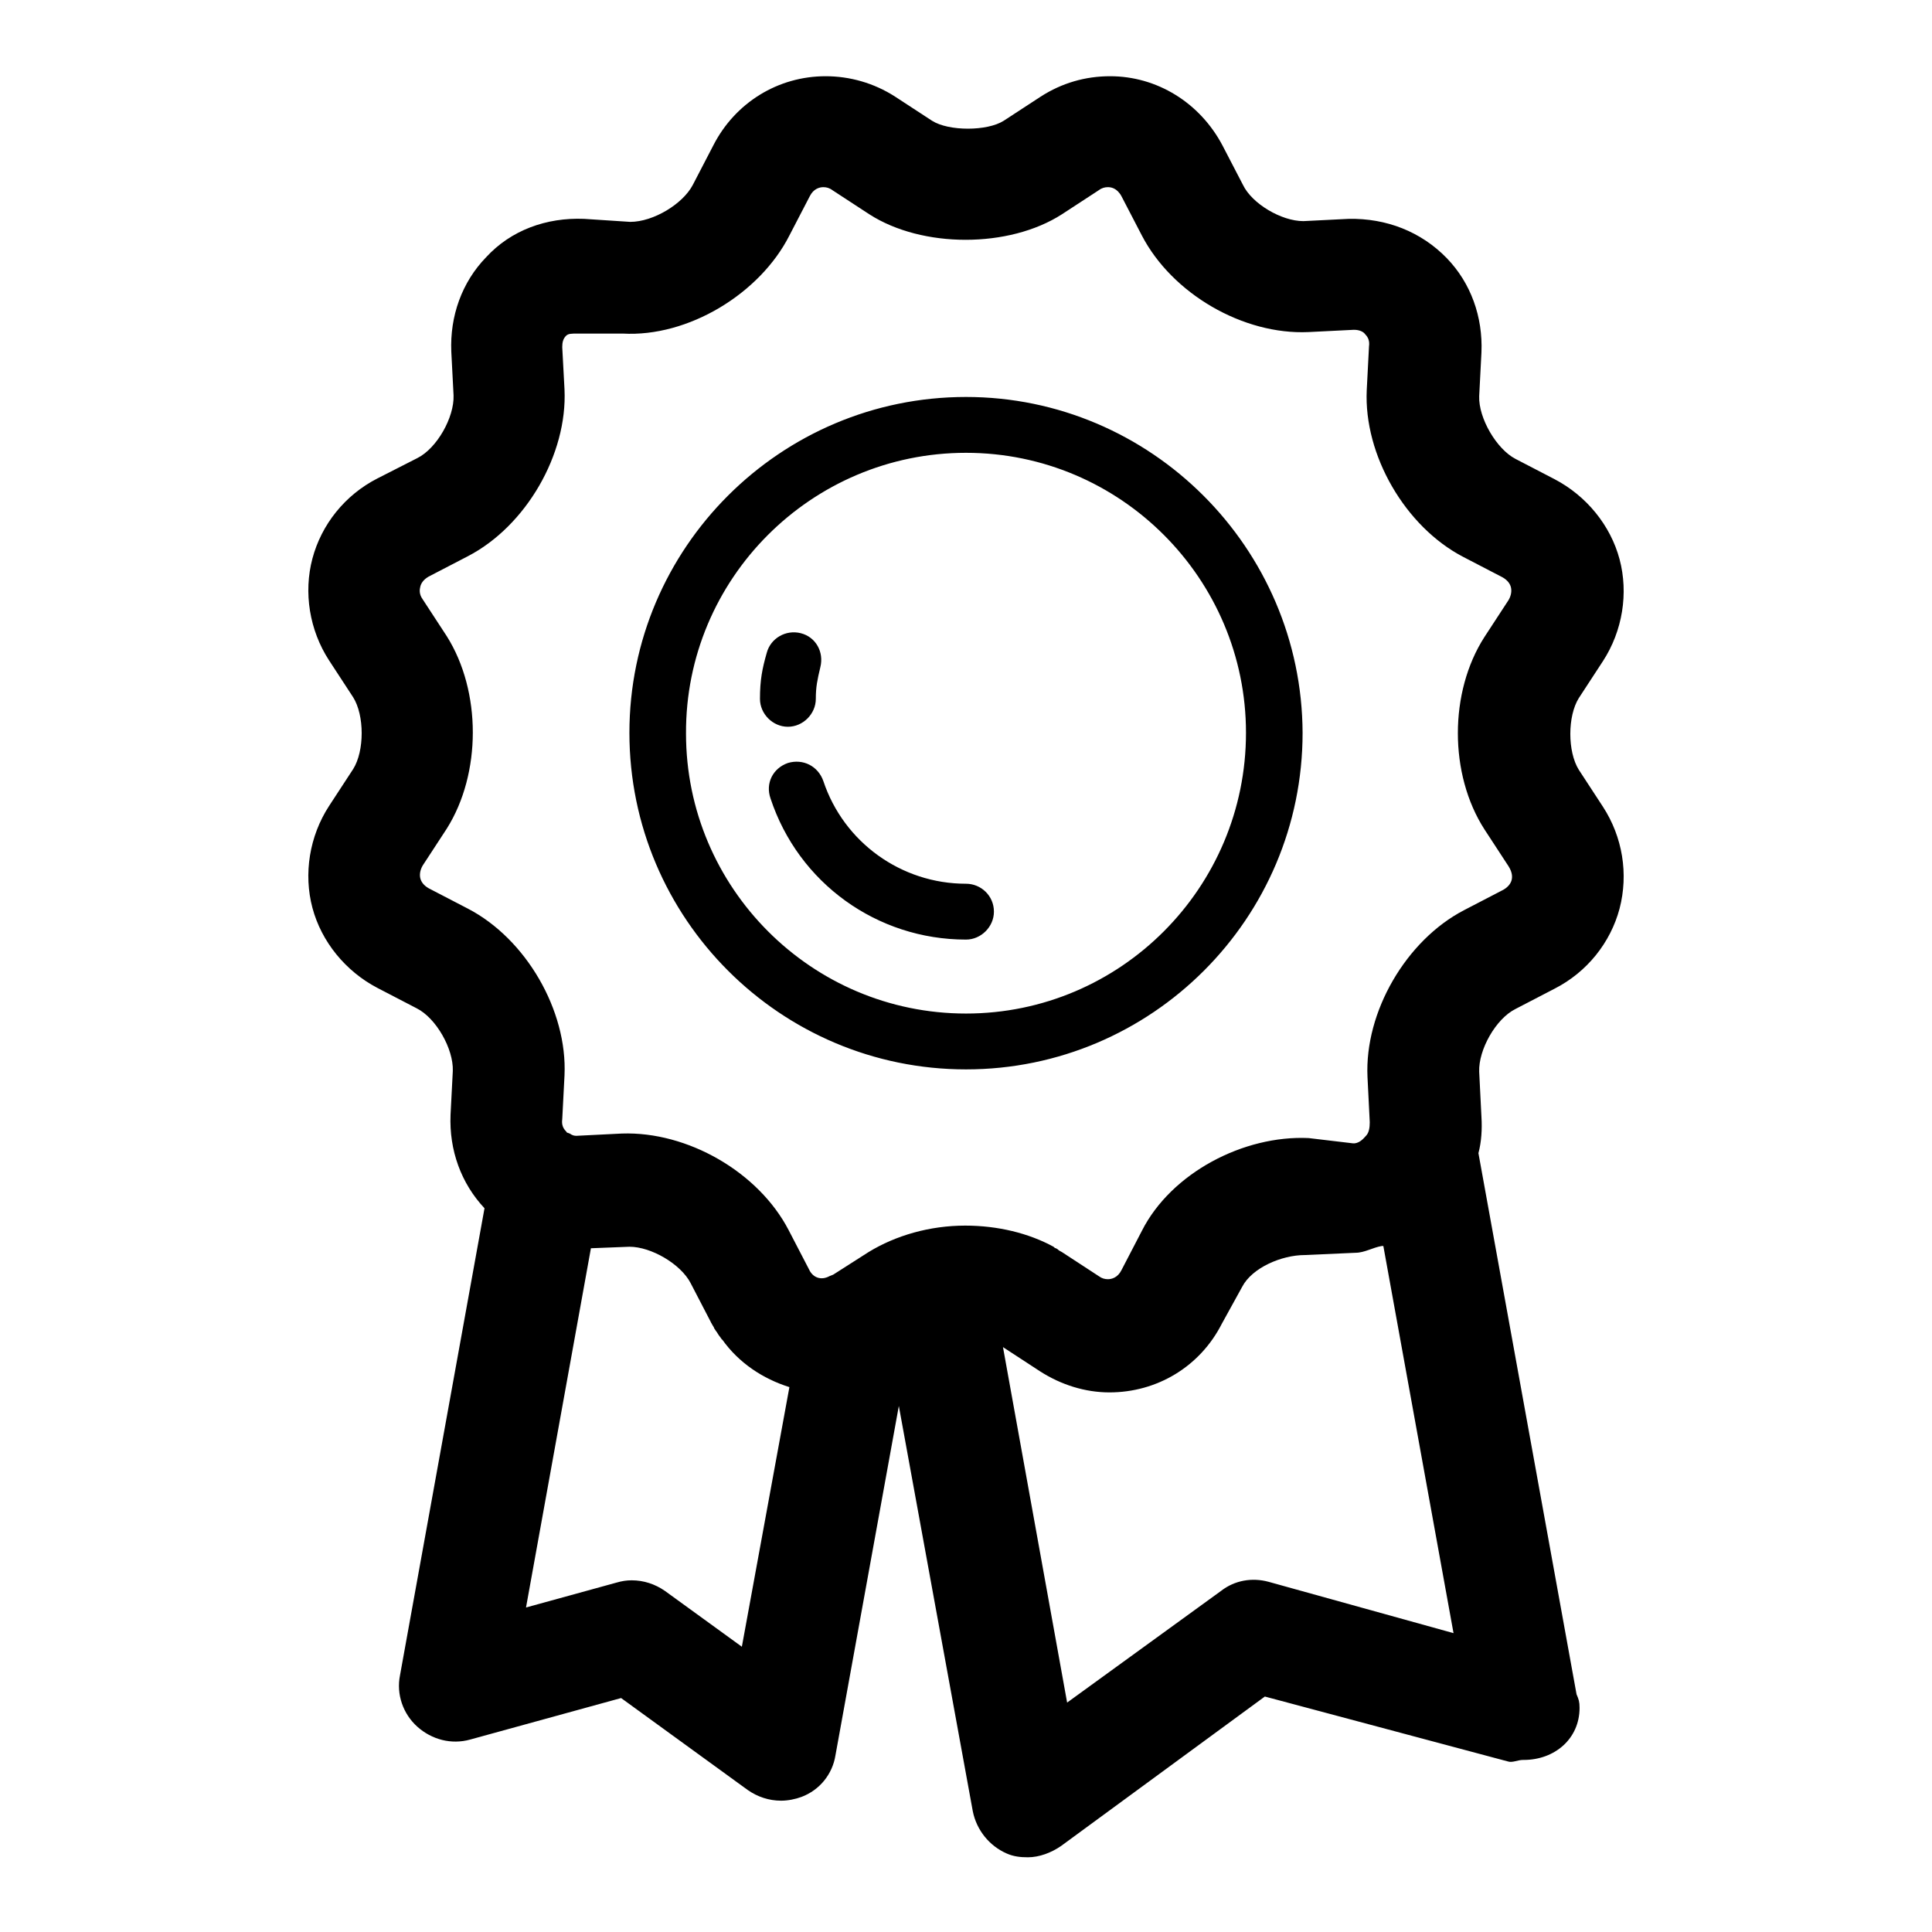 <?xml version="1.0" encoding="utf-8"?>
<!-- Svg Vector Icons : http://www.onlinewebfonts.com/icon -->
<!DOCTYPE svg PUBLIC "-//W3C//DTD SVG 1.1//EN" "http://www.w3.org/Graphics/SVG/1.1/DTD/svg11.dtd">
<svg version="1.1" xmlns="http://www.w3.org/2000/svg" xmlns:xlink="http://www.w3.org/1999/xlink" x="0px" y="0px" viewBox="0 0 256 256" enable-background="new 0 0 256 256" xml:space="preserve">
<g><g><path fill="#000000" d="M128,52.6c-24.6,0-44.6,20-44.6,44.5c0,24.6,20,44.6,44.6,44.6c24.6,0,44.6-20,44.6-44.6C172.5,72.6,152.5,52.6,128,52.6z M128,134.3c-20.5,0-37.1-16.7-37.1-37.1C90.8,76.7,107.5,60,128,60s37.1,16.7,37.1,37.1C165.1,117.6,148.5,134.3,128,134.3z M108.1,92.6c0-1.6,0.2-2.5,0.6-4.2c0.5-2-0.6-4-2.6-4.5c-2-0.5-4,0.7-4.5,2.6c-0.6,2.1-0.9,3.6-0.9,6.1c0,2,1.7,3.7,3.7,3.7C106.4,96.3,108.1,94.6,108.1,92.6z M128,117.1c-8.6,0-16.2-5.5-18.9-13.6c-0.7-2-2.7-3-4.7-2.4c-2,0.7-3,2.7-2.3,4.7c3.7,11.2,14.1,18.7,25.9,18.7c2,0,3.7-1.7,3.7-3.7C131.7,118.7,130,117.1,128,117.1z M212.4,106.9l-3.2-4.9c-1.5-2.4-1.5-7.1,0-9.5l3.2-4.9c2.6-4,3.4-9,2.2-13.5c-1.2-4.5-4.4-8.4-8.6-10.6l-5.2-2.7c-2.5-1.3-4.9-5.4-4.8-8.3l0.3-5.8c0.2-4.7-1.4-9.2-4.6-12.5c-3.4-3.5-8-5.3-13-5.2l-6,0.3c-2.9,0-6.8-2.3-8-4.8l-2.7-5.2c-3-5.7-8.7-9.2-14.9-9.2c-3.3,0-6.4,0.9-9.2,2.7l-4.9,3.2c-2.2,1.4-7.3,1.4-9.5,0l-4.9-3.2c-2.8-1.8-6-2.7-9.2-2.7c-6.3,0-12,3.5-14.9,9.2l-2.7,5.2c-1.3,2.5-5.2,4.9-8.3,4.9l0,0L77.4,29c-5-0.2-9.7,1.5-13,5.1c-3.2,3.3-4.8,7.8-4.6,12.5l0.3,5.8c0.1,2.9-2.2,7-4.8,8.3L50,63.4c-4.3,2.2-7.4,6.1-8.6,10.6c-1.2,4.5-0.4,9.5,2.2,13.5l3.2,4.9c1.5,2.4,1.5,7.1,0,9.5l-3.2,4.9c-2.6,4-3.4,9-2.2,13.5c1.2,4.5,4.4,8.4,8.6,10.6l5.2,2.7c2.6,1.3,4.9,5.4,4.8,8.3l-0.3,5.8c-0.2,4.7,1.4,9.1,4.5,12.4L53,222c-0.5,2.5,0.4,5.1,2.3,6.8c1.9,1.7,4.5,2.4,7,1.7l20-5.5l16.8,12.2c1.3,0.9,2.8,1.4,4.4,1.4c0.9,0,1.9-0.2,2.7-0.5c2.4-0.9,4.1-3,4.5-5.5l8.4-46.3l9.8,53.7c0.5,2.5,2.2,4.6,4.5,5.6c0.9,0.4,1.8,0.5,2.8,0.5c1.5,0,3.1-0.6,4.4-1.5l27-19.8l32.2,8.6c0.6,0.2,1.3-0.2,2-0.2h0.1c4.1,0,7.4-2.8,7.4-6.9c0-0.8-0.1-1.1-0.4-1.8l-13-71.7c0.4-1.5,0.5-3.2,0.4-4.8L196,142c-0.1-2.9,2.2-7,4.8-8.3l5.2-2.7c4.3-2.2,7.4-6.1,8.6-10.6C215.8,115.8,215,110.9,212.4,106.9z M98.3,218.2l-10.2-7.4c-1.3-0.9-2.8-1.4-4.4-1.4c-0.7,0-1.3,0.1-2,0.3L69.7,213l8.6-47.6l5.1-0.2c2.9,0,6.8,2.3,8.1,4.8l2.7,5.2c0,0.1,0.1,0.1,0.1,0.2c0.1,0.2,0.2,0.3,0.3,0.5c0,0.1,0.1,0.2,0.1,0.2c0.1,0.2,0.3,0.4,0.4,0.6c0,0,0,0,0,0c0.1,0.2,0.3,0.4,0.5,0.7c0,0,0,0.1,0.1,0.1c2.2,3.1,5.4,5.2,8.9,6.3L98.3,218.2z M168.1,209.6c-2.2-0.6-4.5-0.2-6.3,1.2l-20.4,14.8l-8.5-47.1l4.9,3.2c2.8,1.8,6,2.8,9.2,2.8c6.3,0,12-3.4,14.9-9.1l2.7-4.9c1.3-2.5,5.2-4.2,8.3-4.2l0,0l6.7-0.3c1.2,0,2.3-0.7,3.5-0.9c0,0,0.1,0,0.2,0l9.3,51.3L168.1,209.6z M200.3,116.6c-0.1,0.4-0.4,0.9-1.1,1.3l-5.2,2.7c-7.7,4-13.2,13.5-12.8,22.1l0.3,6c0,0.7-0.1,1.4-0.5,1.8c-0.2,0.2-0.7,0.9-1.5,1c0,0-0.1,0-0.2,0l0,0l-5.9-0.7c-8.6-0.4-18.2,4.6-22.1,12.3l-2.7,5.2c-0.5,1-1.3,1.2-1.8,1.2c-0.4,0-0.8-0.1-1.2-0.4l-4.9-3.2c-0.2-0.1-0.4-0.2-0.6-0.4c-0.1,0-0.1-0.1-0.2-0.1c-0.1,0-0.2-0.1-0.3-0.2c-3.3-1.8-7.4-2.8-11.7-2.8c-4.7,0-9.2,1.3-12.8,3.5l-4.7,3c-0.2,0.1-0.3,0.1-0.5,0.2c-1.1,0.6-2.2,0.2-2.7-0.9l-2.7-5.2c-4-7.7-13.4-13.1-22.1-12.8l-6,0.3c0,0,0,0,0,0l0,0c-0.2,0-0.5,0-0.9-0.3c-0.1,0-0.2-0.1-0.3-0.1c-0.1,0-0.1-0.1-0.2-0.2c-0.4-0.4-0.6-0.9-0.5-1.6l0.3-5.8c0.4-8.6-5.1-18.1-12.8-22.1l-5.2-2.7c-0.7-0.4-1-0.9-1.1-1.3c-0.1-0.4-0.1-1,0.3-1.7l3.2-4.9c4.6-7.3,4.6-18.2,0-25.5l-3.2-4.9c-0.5-0.7-0.4-1.3-0.3-1.7c0.1-0.4,0.4-0.9,1.1-1.3l5.2-2.7c7.7-4,13.2-13.5,12.8-22.1L74.5,46c0-0.6,0.1-1.1,0.5-1.5c0.3-0.3,0.7-0.3,1.6-0.3h0l5.9,0c8.7,0.5,18.2-5.3,22.1-13l2.7-5.2c0.5-1,1.3-1.2,1.8-1.2c0.4,0,0.8,0.1,1.2,0.4l4.9,3.2c7,4.5,18.5,4.5,25.5,0l4.9-3.2c0.4-0.3,0.8-0.4,1.2-0.4c0.4,0,1.2,0.1,1.8,1.2l2.7,5.2c4,7.7,13.4,13.2,22.1,12.8l6-0.3c0.8,0,1.3,0.3,1.5,0.6c0.4,0.4,0.6,0.9,0.5,1.6l-0.3,5.8c-0.4,8.6,5.1,18.1,12.8,22.1l5.2,2.7c0.7,0.4,1,0.9,1.1,1.3c0.1,0.4,0.1,1-0.3,1.7l-3.2,4.9c-4.7,7.3-4.7,18.2,0,25.5l3.2,4.9C200.4,115.6,200.4,116.2,200.3,116.6z"/></g></g>
</svg>